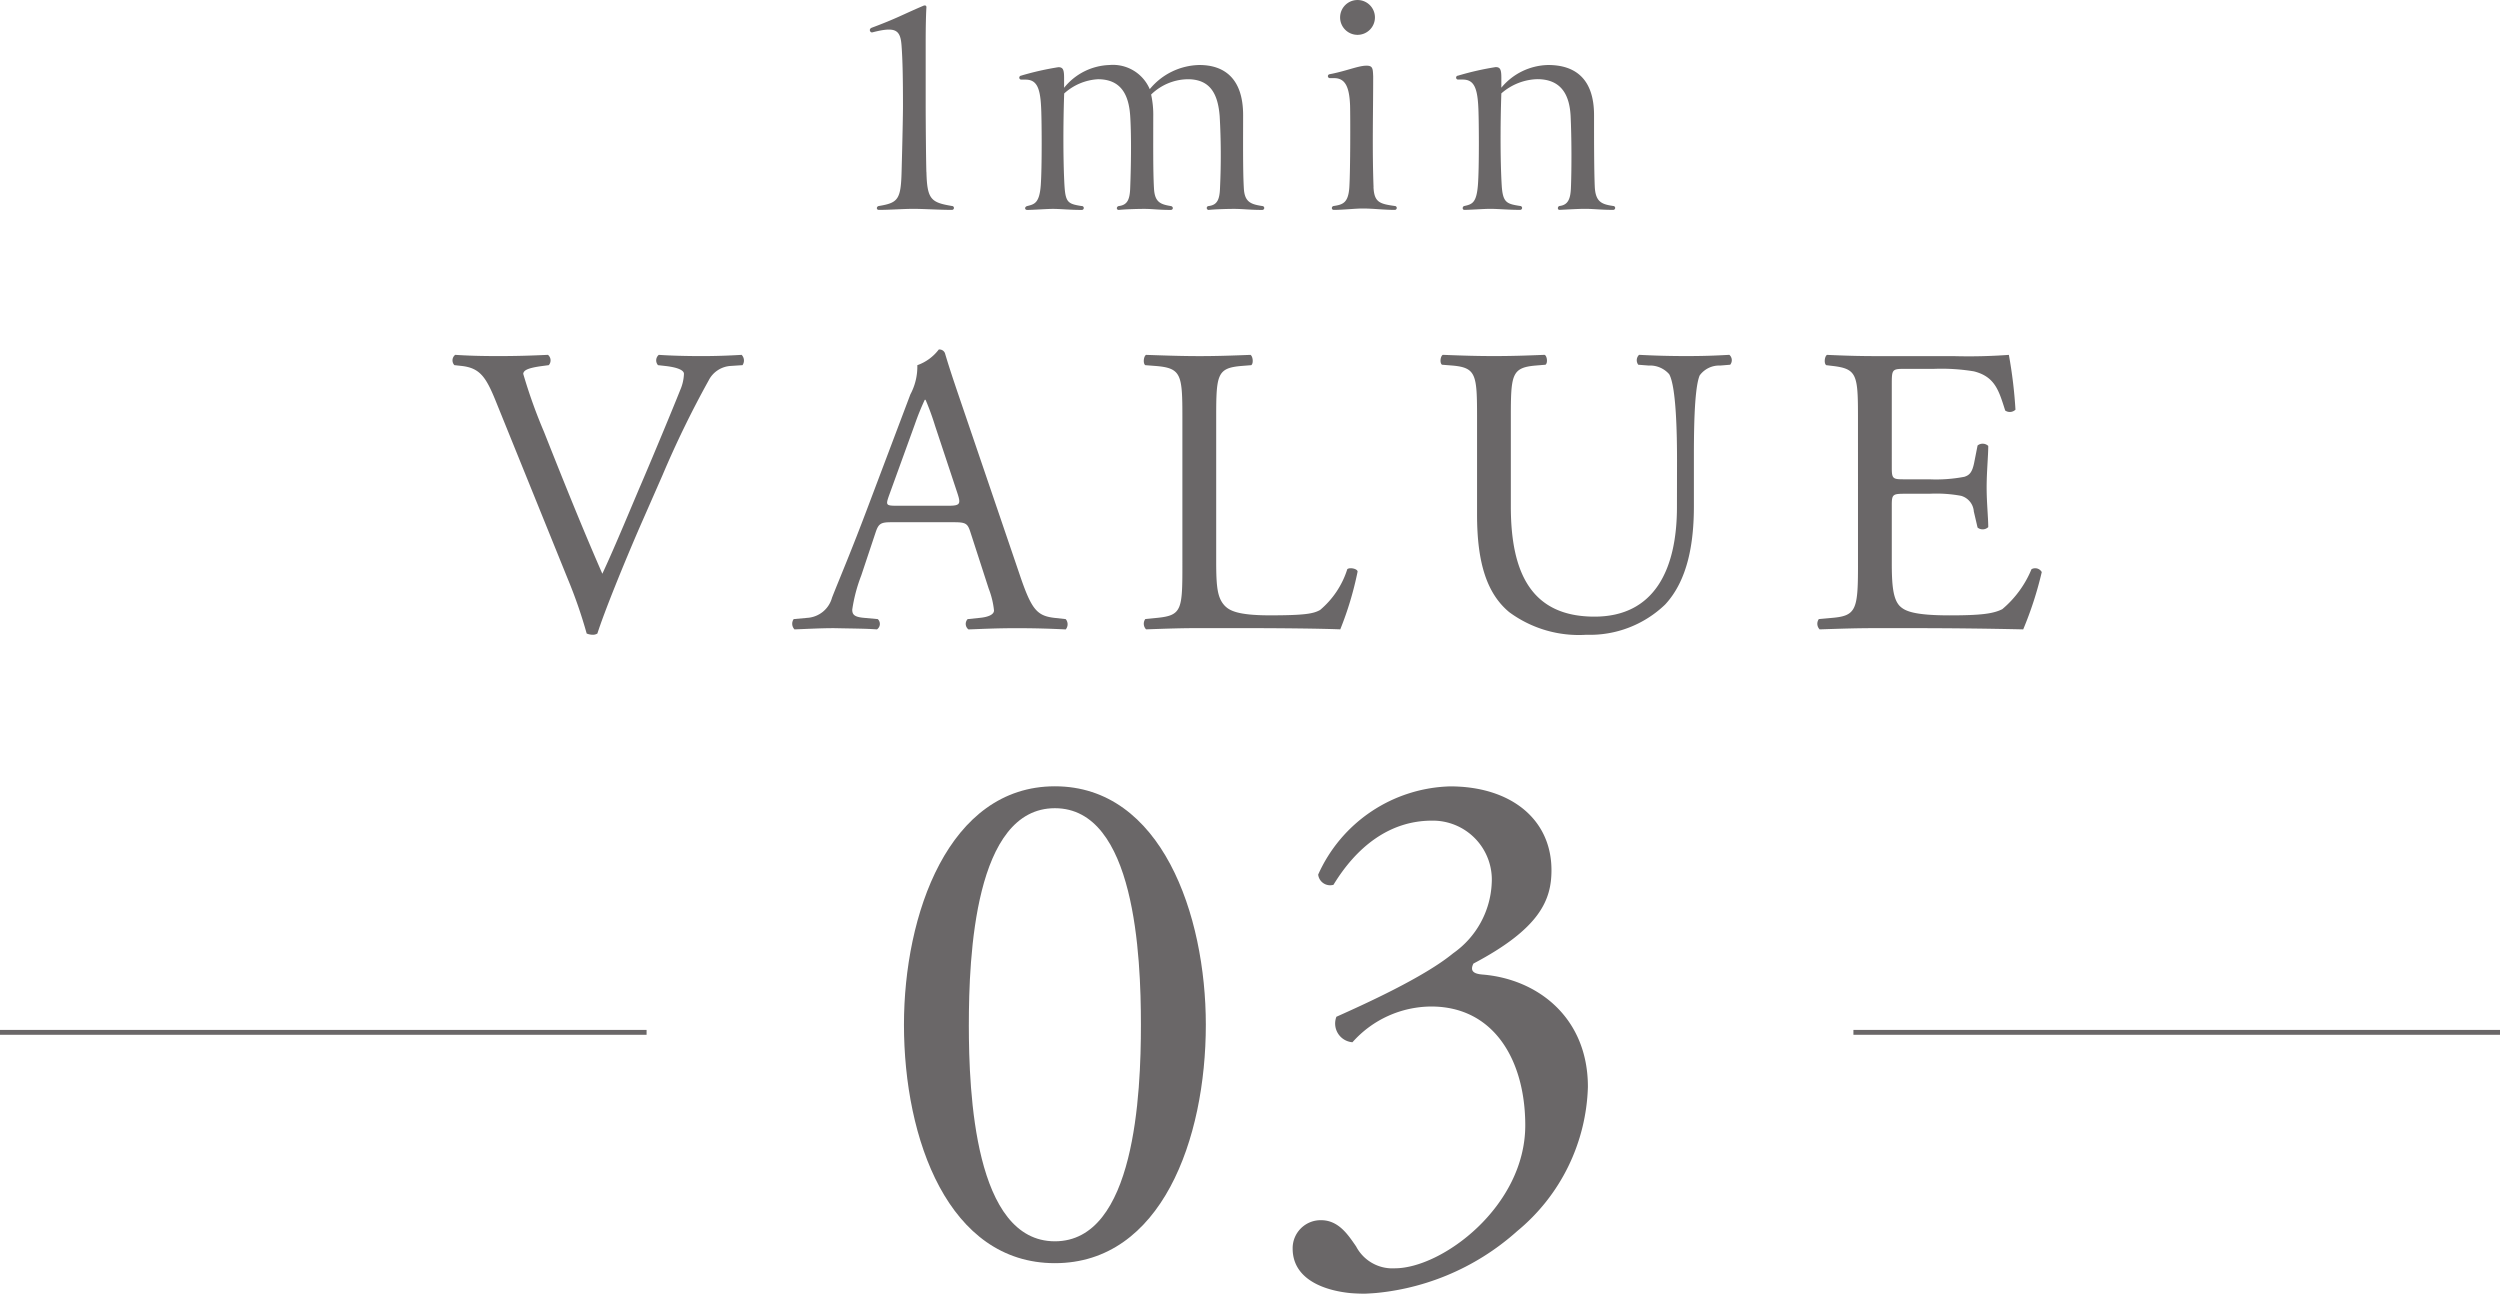 <svg xmlns="http://www.w3.org/2000/svg" xmlns:xlink="http://www.w3.org/1999/xlink" width="179.592" height="92.944" viewBox="0 0 179.592 92.944"><defs><clipPath id="a"><rect width="179.592" height="92.944" fill="none"/></clipPath></defs><g opacity="0.6"><g transform="translate(0 0)" clip-path="url(#a)"><path d="M46.448.175H0v-.35H46.448Z" transform="translate(0 74.161)" fill="#070203"/><path d="M46.448.175H0v-.35H46.448Z" transform="translate(133.144 74.161)" fill="#070203"/><path d="M50.193,41.927c0,8.223-3.2,17.127-10.843,17.127s-10.843-8.9-10.843-17.127c0-7.909,3.194-17.13,10.843-17.13s10.843,9.221,10.843,17.13m-17.025,0c0,4.922.421,15.556,6.182,15.556s6.18-10.633,6.18-15.556-.419-15.556-6.18-15.556S33.169,37,33.169,41.927" transform="translate(36.43 31.688)" fill="#070203"/><path d="M40.766,58.007a2.011,2.011,0,0,1,2.043-2.041c1.257,0,1.938,1.046,2.515,1.884A2.942,2.942,0,0,0,48.1,59.422c3.405,0,9.376-4.453,9.376-10.269,0-4.608-2.2-8.537-6.758-8.537a7.618,7.618,0,0,0-5.656,2.567,1.349,1.349,0,0,1-1.153-1.831c1.991-.891,6.287-2.831,8.383-4.558a6.493,6.493,0,0,0,2.774-5.03,4.238,4.238,0,0,0-4.294-4.5c-3.091,0-5.449,1.938-7.073,4.608a.865.865,0,0,1-1.1-.733,10.7,10.7,0,0,1,9.48-6.337c4.294,0,7.28,2.305,7.28,6.023,0,2.148-.838,4.189-5.606,6.706-.262.522,0,.731.629.786,3.982.314,7.594,3.091,7.594,8.066A13.941,13.941,0,0,1,56.9,56.747a17.712,17.712,0,0,1-10.947,4.508c-2.358,0-5.187-.788-5.187-3.248" transform="translate(52.094 31.689)" fill="#070203"/><path d="M31.5,12.13c.048,1.989.333,2.194,1.836,2.449a.14.14,0,0,1,0,.28c-.918,0-2.041-.075-2.781-.075-.715,0-1.656.075-2.471.075-.205,0-.182-.255,0-.28,1.374-.228,1.579-.46,1.631-2.449.025-.868.1-3.852.1-4.72,0-1.989-.025-3.292-.1-4.312-.077-1.173-.41-1.428-2.093-.993-.155.05-.305-.232-.05-.333C29.353,1.108,29.736.855,31.291.19c.128-.05.23,0,.205.153-.027.485-.05,1.3-.05,2.449V7.385c0,.893.023,3.877.05,4.745" transform="translate(35.052 0.219)" fill="#070203"/><path d="M32.59,3.1h-.31a.142.142,0,0,1-.025-.28,20.532,20.532,0,0,1,2.7-.613c.333,0,.41.18.41.765v.715A4.351,4.351,0,0,1,38.634,2.05a2.871,2.871,0,0,1,2.884,1.736A4.721,4.721,0,0,1,45.087,2.05c1.763,0,3.139.943,3.139,3.6,0,1.761-.023,4,.052,5.255.052,1,.51,1.15,1.326,1.276a.14.14,0,0,1,0,.28c-.893,0-1.4-.075-2.041-.075-.46,0-1.353.025-1.811.075a.14.14,0,0,1,0-.28c.613-.077.79-.46.815-1.328a49.794,49.794,0,0,0-.025-5.127c-.125-1.581-.663-2.654-2.294-2.654a3.85,3.85,0,0,0-2.631,1.1,6.8,6.8,0,0,1,.153,1.606c0,1.761-.02,3.877.052,5.127.052,1,.46,1.15,1.2,1.276.205.025.205.28,0,.28-.891,0-1.271-.075-1.913-.075-.458,0-1.351.025-1.809.075-.207,0-.18-.255,0-.28.61-.077.79-.46.815-1.328.05-1.3.1-3.569,0-5.127-.1-1.581-.69-2.654-2.323-2.654a3.947,3.947,0,0,0-2.421,1.023c-.077,2.244-.077,4.925.023,6.633.077,1.2.257,1.3,1.228,1.453a.141.141,0,1,1,0,.28c-.845,0-1.508-.075-2.068-.075-.408,0-1.431.075-1.834.075-.205,0-.205-.228,0-.28.483-.125.866-.178.966-1.453.1-1.251.077-4.925.025-5.715-.073-1.4-.355-1.913-1.118-1.913" transform="translate(41.076 2.62)" fill="#070203"/><path d="M45.159,13.444c.05,1.1.458,1.2,1.531,1.353a.14.14,0,0,1,0,.28c-.818,0-1.558-.1-2.323-.1-.508,0-1.376.1-2.066.1-.178,0-.178-.255,0-.28.665-.1,1.048-.228,1.123-1.353.075-1.248.075-5,.052-5.868-.052-1.4-.383-1.964-1.148-1.964H42.02A.141.141,0,0,1,42,5.332c1.1-.205,2.016-.588,2.576-.613.535-.025.535.178.56.765,0,2.6-.075,5.23.027,7.959M44.011,0A1.251,1.251,0,1,1,42.76,1.251,1.251,1.251,0,0,1,44.011,0" transform="translate(53.509 0.001)" fill="#070203"/><path d="M52.535,2.05c1.966,0,3.292,1.018,3.292,3.6,0,1.761,0,3.877.052,5.127.05,1.123.508,1.278,1.326,1.4a.14.14,0,1,1,0,.28c-.893,0-1.4-.075-2.041-.075-.46,0-1.328.052-1.813.075-.178,0-.15-.255,0-.28.615-.077.793-.51.818-1.376.05-1.3.05-3.522-.025-5.08-.075-1.478-.638-2.654-2.4-2.654a4.087,4.087,0,0,0-2.576,1.023c-.077,2.244-.077,4.872.025,6.581.075,1.278.358,1.353,1.326,1.506a.14.14,0,1,1,0,.28c-.841,0-1.606-.075-2.166-.075-.41,0-1.431.075-1.838.075-.178,0-.153-.255,0-.28.563-.125.868-.228.97-1.506.1-1.251.075-4.872.025-5.663-.075-1.4-.355-1.913-1.123-1.913h-.305a.141.141,0,1,1-.027-.28A20.536,20.536,0,0,1,48.76,2.2c.33,0,.408.18.408.765v.715A4.474,4.474,0,0,1,52.535,2.05" transform="translate(58.684 2.62)" fill="#070203"/><path d="M17.34,14.418c-.681-1.661-1.125-2.28-2.4-2.428l-.533-.059a.5.5,0,0,1,.059-.74c.859.057,1.806.089,3.08.089,1.3,0,2.339-.032,3.583-.089a.518.518,0,0,1,.059.74l-.444.059c-1.125.148-1.362.326-1.392.563A37.092,37.092,0,0,0,20.835,16.7c1.362,3.435,2.724,6.84,4.2,10.216.918-1.954,2.162-5,2.843-6.574.861-2.014,2.251-5.36,2.756-6.633a3.186,3.186,0,0,0,.264-1.155c0-.207-.3-.444-1.333-.563l-.531-.059a.516.516,0,0,1,.057-.74c.829.057,1.957.089,3.082.089.975,0,1.9-.032,2.87-.089a.586.586,0,0,1,.062.74l-.891.059a1.9,1.9,0,0,0-1.54,1.036,71.458,71.458,0,0,0-3.317,6.811l-1.6,3.645c-1.182,2.722-2.576,6.157-3.077,7.727a.6.6,0,0,1-.328.089,1.177,1.177,0,0,1-.442-.089,34.334,34.334,0,0,0-1.364-3.936Z" transform="translate(18.235 14.3)" fill="#070203"/><path d="M37.794,24.168c-.207-.649-.323-.738-1.214-.738H32.108c-.74,0-.916.089-1.125.711L29.947,27.25a11.4,11.4,0,0,0-.649,2.458c0,.355.146.533.859.592l.975.089a.476.476,0,0,1-.059.74c-.77-.059-1.688-.059-3.08-.089-.977,0-2.043.059-2.843.089a.582.582,0,0,1-.059-.74l.977-.089a1.969,1.969,0,0,0,1.777-1.451c.533-1.362,1.364-3.287,2.608-6.6l3.02-8a4.238,4.238,0,0,0,.5-2.1,3.324,3.324,0,0,0,1.54-1.125.421.421,0,0,1,.446.267c.383,1.3.859,2.665,1.3,3.966l4.055,11.906c.859,2.547,1.246,2.991,2.519,3.139l.8.089a.575.575,0,0,1,0,.74c-1.212-.059-2.248-.089-3.581-.089-1.421,0-2.547.059-3.405.089a.5.5,0,0,1-.061-.74l.859-.089c.624-.059,1.036-.237,1.036-.533A6.047,6.047,0,0,0,39.1,28.2Zm-5.863-2.633c-.237.681-.207.711.622.711h3.642c.859,0,.918-.118.651-.92l-1.6-4.825a18.9,18.9,0,0,0-.681-1.866h-.059A18.548,18.548,0,0,0,33.8,16.38Z" transform="translate(31.925 14.085)" fill="#070203"/><path d="M38.844,15.722c0-3.109-.059-3.583-1.925-3.733l-.74-.057c-.178-.121-.118-.651.057-.74,1.661.057,2.667.089,3.852.089,1.155,0,2.162-.032,3.645-.089.175.089.235.62.057.74l-.711.057c-1.747.15-1.806.624-1.806,3.733v10.3c0,1.868.089,2.638.622,3.2.326.326.888.681,3.228.681,2.517,0,3.139-.118,3.613-.385a6.3,6.3,0,0,0,1.954-2.932c.178-.148.74-.03.74.178a23.745,23.745,0,0,1-1.244,4.146c-1.51-.059-4.323-.089-7.373-.089H40.088c-1.244,0-2.191.03-3.852.089a.578.578,0,0,1-.057-.74l.888-.089c1.718-.178,1.777-.592,1.777-3.7Z" transform="translate(46.095 14.301)" fill="#070203"/><path d="M62.417,18.712c0-1.836-.059-5.241-.563-6.13a1.831,1.831,0,0,0-1.478-.622l-.743-.059a.535.535,0,0,1,.059-.711c1.125.059,2.221.089,3.376.089,1.244,0,2.046-.03,3.109-.089a.512.512,0,0,1,.059.711l-.711.059a1.733,1.733,0,0,0-1.481.711c-.415.977-.415,4.383-.415,6.041v3.346c0,2.579-.412,5.3-2.073,7.077A7.8,7.8,0,0,1,55.9,31.3a8.424,8.424,0,0,1-5.538-1.626c-1.569-1.305-2.31-3.467-2.31-6.991V15.691c0-3.08-.059-3.581-1.777-3.731l-.74-.059c-.178-.118-.118-.622.059-.711,1.481.059,2.487.089,3.672.089,1.214,0,2.189-.03,3.642-.089.178.089.237.592.059.711l-.711.059c-1.718.15-1.777.651-1.777,3.731v6.4c0,4.768,1.481,7.906,6.011,7.906,4.294,0,5.922-3.374,5.922-7.877Z" transform="translate(58.055 14.3)" fill="#070203"/><path d="M60.233,15.722c0-3.082-.059-3.526-1.806-3.733l-.474-.057c-.178-.121-.118-.651.059-.74,1.273.057,2.28.089,3.494.089h5.567a39.72,39.72,0,0,0,4-.089,33.226,33.226,0,0,1,.474,3.936.58.58,0,0,1-.738.062c-.446-1.394-.713-2.43-2.253-2.815a14.3,14.3,0,0,0-2.87-.178H63.55c-.888,0-.888.062-.888,1.187V19.3c0,.831.089.831.977.831h1.718a10.8,10.8,0,0,0,2.517-.18c.355-.116.565-.294.711-1.036l.239-1.212a.582.582,0,0,1,.768.03c0,.708-.116,1.866-.116,2.989,0,1.068.116,2.194.116,2.843a.58.58,0,0,1-.768.032l-.269-1.155a1.261,1.261,0,0,0-.918-1.125,9.772,9.772,0,0,0-2.28-.148H63.639c-.888,0-.977.027-.977.8v4.175c0,1.569.089,2.576.563,3.08.355.355.977.681,3.583.681,2.28,0,3.139-.118,3.79-.444a7.457,7.457,0,0,0,2.1-2.872.544.544,0,0,1,.738.205,25.833,25.833,0,0,1-1.333,4.118c-2.665-.059-5.3-.089-7.936-.089H61.507c-1.273,0-2.28.03-4.027.089a.575.575,0,0,1-.059-.74l.977-.089c1.688-.148,1.836-.592,1.836-3.7Z" transform="translate(73.238 14.301)" fill="#070203"/></g></g></svg>